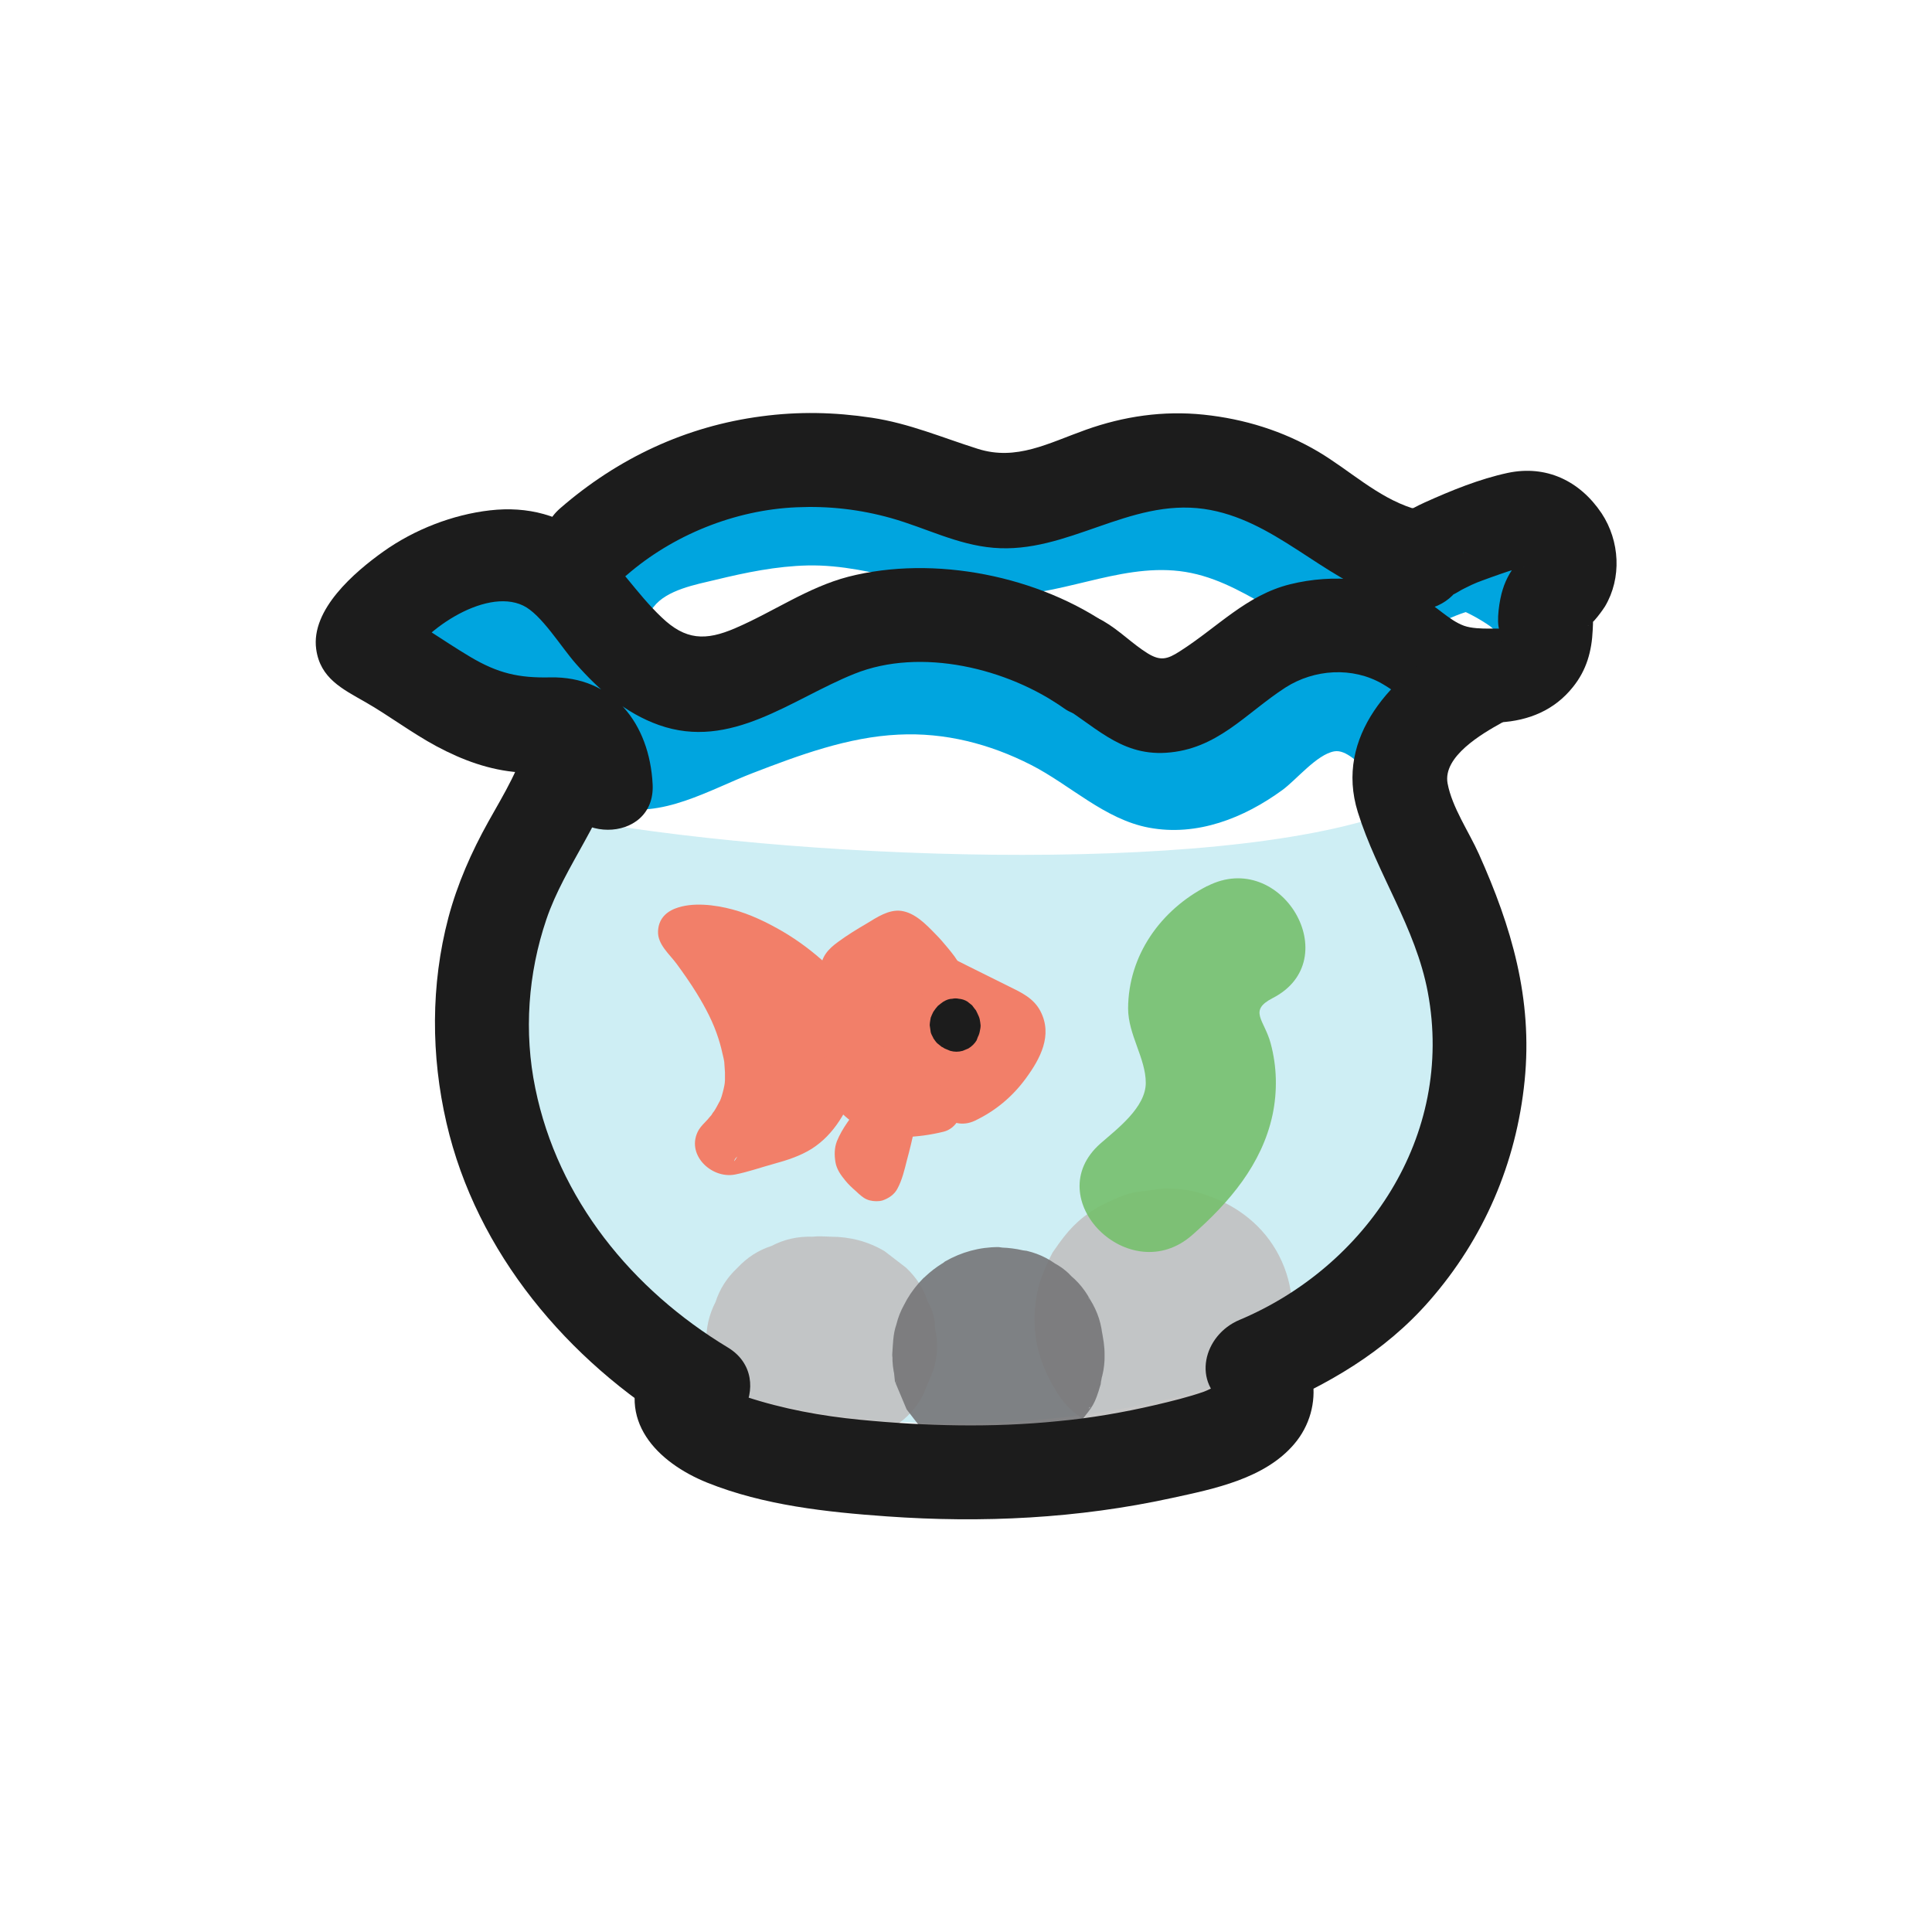 <?xml version="1.0" encoding="UTF-8"?><svg id="_レイヤー_2" xmlns="http://www.w3.org/2000/svg" viewBox="0 0 82 82"><defs><style>.cls-1{fill:none;}.cls-2{fill:#1c1c1c;}.cls-3{stroke:#f27f69;stroke-miterlimit:10;stroke-width:.5px;}.cls-3,.cls-4{fill:#f27f69;}.cls-5{fill:#c1c1c1;}.cls-6{fill:#757678;}.cls-7{fill:#00a5df;}.cls-8{fill:#5ac6da;opacity:.3;}.cls-9{opacity:.9;}.cls-10{fill:#76c06d;}</style></defs><g id="_おもちゃ"><g id="ey-01-tn"><rect id="thumbnail-bg" class="cls-1" width="82" height="82"/></g><path class="cls-8" d="M59.04,34.48c-7.56,2.73-25.71,2-35.16.19-1.15,2.91-2.05,2.77-2.59,5.14-.53,2.37-2.38,12.57,8.04,18.67,9.08,3.74,21.98,1.3,24.77-.86,2.79-2.16,8.97-6.45,7.9-14.16-1.07-7.71-2.95-8.99-2.95-8.99Z"/><path class="cls-7" d="M67.17,24.98c-.53-.7-1.05-1.25-1.77-1.77-.6-.43-1.28-.78-1.97-1.04-.91-.34-1.87-.22-2.75.13-.71.28-1.41.57-2.12.85-.5.2-.91.43-1.2.92-.25.43-.36,1.06-.2,1.54s.46.95.92,1.2,1.05.4,1.54.2.99-.4,1.49-.6c.46-.18.92-.41,1.41-.51l-.53.07c.15-.02.28-.02.43,0l-.53-.07c.18.03.35.08.52.15l-.48-.2c.53.23,1.05.52,1.51.87l-.4-.31c.35.27.65.57.92.92l-.31-.4.06.08c.33.43.65.77,1.2.92.48.13,1.12.07,1.54-.2s.8-.69.92-1.2.12-1.12-.2-1.54h0Z"/><g class="cls-9"><path class="cls-5" d="M50.19,60.96c.69-.11,1.36-.37,1.98-.71.43-.24.85-.57,1.19-.94.58-.65,1.06-1.36,1.29-2.22.37-1.35.23-2.78-.48-4.01s-1.86-2.02-3.18-2.43c-.48-.15-.99-.2-1.49-.21-.24,0-.58.07-.77.09-.25.03-.52.05-.77.12-.36.09-.86.33-1.2.5-.06.03-.13.07-.19.1-.84.52-1.26.99-1.81,1.79-.04.06-.09.12-.12.19-.18.33-.4.84-.51,1.2-.15.5-.22,1.04-.22,1.56s.06,1.03.21,1.51c.11.39.31.85.5,1.2.04.08.09.16.14.23.28.52.67.95,1.16,1.26.43.4.94.67,1.53.81.6.19,1.2.21,1.79.08.6-.03,1.16-.21,1.67-.53.96-.62,1.81-1.54,2.07-2.69l.16-1.2c0-.81-.21-1.57-.61-2.27-.06-.08-.1-.15-.14-.23l.45,1.07c-.03-.09-.06-.17-.08-.26l.16,1.2c-.02-.13-.02-.24,0-.37l-.16,1.2c.02-.09.04-.17.08-.26l-.45,1.07c.04-.09.09-.16.14-.23l-.7.91s.08-.08.12-.12l-.91.7c.09-.07.19-.13.3-.17l-1.07.45c.08-.03.16-.05.25-.06l-1.2.16c.12-.01.23-.01.35,0l-1.2-.16c.09.02.16.04.25.08l-1.07-.45c.05.02.1.05.15.09l-.91-.7c.08.06.13.11.19.19l-.7-.91.04.08-.45-1.07c.02.05.04.11.05.16l-.16-1.2c0,.06,0,.11,0,.17l.16-1.2c0,.06-.02.11-.04.17l.45-1.07c-.04.08-.08.15-.13.23l.7-.91c-.06.07-.12.13-.19.18l.91-.7c-.09.06-.18.1-.27.15l1.07-.45c-.23.09-.47.13-.72.17-.59.14-1.1.41-1.53.81-.49.32-.88.74-1.16,1.26-.33.52-.51,1.07-.53,1.67-.13.6-.11,1.2.08,1.79.35,1.09,1.03,2.14,2.07,2.69l1.07.45c.8.21,1.6.21,2.39,0h0Z"/></g><g class="cls-9"><path class="cls-10" d="M51.23,37.61c-1.96,1.01-3.34,2.93-3.35,5.19,0,1.11.75,2.12.75,3.16s-1.21,1.95-1.92,2.57c-2.66,2.34,1.24,6.22,3.89,3.89,1.57-1.38,2.96-3,3.41-5.1.21-1,.19-2.04-.08-3.04s-.96-1.38.09-1.92c3.15-1.62.37-6.37-2.78-4.75h0Z"/></g><path class="cls-7" d="M57.87,23.21c-1.24-.03-2.49-1.32-3.59-1.82-1.41-.65-2.87-1.07-4.43-1.18-3.02-.21-5.81,1.47-8.83.92-1.48-.27-2.92-.73-4.41-.95-1.65-.25-3.25-.17-4.9.08-2.82.44-5.62,1.12-7.43,3.48-.66.86-.13,2.24.72,2.74,1.03.6,2.08.14,2.74-.72.56-.73,1.8-.95,2.63-1.15,1.28-.31,2.58-.58,3.91-.61,2.87-.06,5.55,1.33,8.43,1.27,2.65-.06,5.19-1.5,7.85-.95s4.54,2.83,7.31,2.9c2.57.07,2.57-3.93,0-4h0Z"/><path class="cls-7" d="M60.12,29.22c-1.71-1.18-3.24-1.89-5.28-.94-1.65.77-2.99,2.9-4.96,2.93-.92.01-1.7-.77-2.43-1.25-.84-.55-1.73-1.04-2.65-1.44-2.11-.93-4.36-1.49-6.68-1.37s-4.48.74-6.6,1.53c-1.06.4-2.11.84-3.17,1.25s-1.18.51-2-.23c-.42-.38-.83-.76-1.25-1.14-.24-.22-.48-.43-.71-.65.14.2.15.2.02-.01-.14-.24-.39-.99-.68-1.46-1.06-1.74-2.81-1.92-4.55-1.17-.99.43-1.22,1.89-.72,2.74.6,1.03,1.74,1.15,2.74.72-.23.09-.45.07-.67-.06-.33-.36-.39-.4-.19-.11,0-.03.29.58.17.33.29.63.49,1.23.96,1.75.66.75,1.49,1.41,2.24,2.07.7.62,1.43,1.24,2.35,1.51,1.99.57,4.09-.72,5.89-1.41,1.97-.76,4.05-1.53,6.18-1.63,1.97-.1,3.88.39,5.64,1.29,1.66.85,3.12,2.31,5,2.66,2.04.38,4.03-.41,5.66-1.6.59-.43,1.46-1.51,2.2-1.64.51-.09,1.02.52,1.46.82,2.12,1.46,4.13-2,2.02-3.45h0Z"/><path class="cls-2" d="M62.12,23.45v-.04c-.01.35-.01.71-.01,1.06-.51.71-.63.93-.37.67-.27.2-.31.24-.13.12.18-.06.37-.21.55-.29.52-.26.51-.24,1.16-.48.48-.17.96-.34,1.45-.46.26-.07.68,0,.13-.06.58.07-.73-.15-.39-.08.19.19.24.23.14.14-.05-.17-.05-.14.01.07-.05-.13-.05-.26,0-.39-.06.22-.04.2.07-.07-.2.32.43-.48-.18.1-.36.34-.63.82-.77,1.28-.14.43-.28,1.36-.14,1.72.09-.12.09-.13,0-.02-.15.14-.1.1.16-.1-.07.05-.13.09-.21.12.28-.11.3-.13.08-.06-.21.04-.22.05-.01,0-.15,0-.31,0-.46,0-.32,0-.75-.01-1.06-.12-.66-.24-1.2-.87-1.85-1.19-1.71-.83-3.69-1.03-5.54-.57s-3.07,1.82-4.67,2.84c-.54.35-.83.42-1.37.09-.66-.41-1.2-.98-1.88-1.37-2.24-1.27-4.26,2.18-2.02,3.45,1.59.9,2.67,2.27,4.68,2.14,2.18-.14,3.37-1.67,5.07-2.77,1.22-.78,2.85-.89,4.12-.15.78.45,1.35,1.08,2.25,1.33.84.24,1.84.35,2.72.3,1.24-.07,2.33-.52,3.11-1.5.58-.72.8-1.52.84-2.43,0-.13.03-.36,0-.5-.14-.76,0,.4-.22.31.16.06.72-.76.74-.8.72-1.21.63-2.78-.14-3.95-.93-1.39-2.36-2.06-3.98-1.72-1.21.26-2.41.75-3.54,1.26-1.27.58-2.63,1.54-2.21,3.16.66,2.49,4.52,1.43,3.86-1.06h0Z"/><path class="cls-2" d="M59.94,21.57c-1.49-.48-2.66-1.61-3.99-2.4-1.49-.88-3.14-1.39-4.86-1.57s-3.4.07-5,.64-2.95,1.33-4.59.81c-1.52-.48-2.91-1.08-4.5-1.32s-3.11-.27-4.68-.06c-3.21.42-6.1,1.78-8.54,3.9-1.95,1.69.89,4.51,2.83,2.83s4.56-2.76,7.21-2.87c1.36-.06,2.68.09,4,.46,1.46.41,2.8,1.13,4.34,1.26,3.14.27,5.75-2.1,8.94-1.65,2.98.43,4.98,2.92,7.78,3.82,2.45.8,3.51-3.07,1.06-3.86h0Z"/><path class="cls-2" d="M47.18,26.62c-3.05-2.17-7.53-3.08-11.18-2.14-1.72.45-3.18,1.49-4.79,2.18-1.27.55-2.12.51-3.13-.46-1.08-1.02-1.87-2.33-3-3.3-1.21-1.05-2.7-1.42-4.28-1.24s-3.21.81-4.53,1.75c-1.22.87-3.08,2.46-2.85,4.14.17,1.24,1.11,1.69,2.09,2.25s1.97,1.31,3.01,1.87c1.1.59,2.26,1.02,3.51,1.11.93.07,1.62-.47,1.67.51.13,2.56,4.13,2.58,4,0s-1.69-4.59-4.34-4.54c-1.34.03-2.22-.17-3.4-.87s-2.2-1.48-3.41-2.05l.72.72-.16-.28v2.02c.7-1.46,3.45-3.37,5.09-2.59.78.37,1.61,1.76,2.25,2.48.97,1.1,2.1,2.09,3.51,2.59,3.06,1.09,5.63-1.1,8.3-2.17,2.83-1.14,6.52-.23,8.91,1.47.88.63,2.23.16,2.74-.72.59-1,.16-2.11-.72-2.74h0Z"/><polygon class="cls-3" points="40.45 45.73 35.97 42.85 32.2 44.51 32.2 45.24 35.76 45.96 38.97 47.05 40.37 46.93 40.45 45.73"/><path class="cls-4" d="M35.78,43.22c.17-.7.63-1.32,1.25-1.69s1.38-.49,2.08-.32c.39.1.76.28,1.12.46.83.42,1.67.83,2.5,1.25.13.06.25.13.36.22.23.21.3.56.24.87s-.23.58-.41.84c-.34.47-.77,1.23-2.09,1.83"/><path class="cls-4" d="M36.75,43.48c.07-.26.1-.32.23-.54.1-.16.21-.29.39-.44.22-.18.66-.35.99-.37.49-.02.91.17,1.37.4.55.27,1.1.55,1.65.82.29.14.57.28.86.43.04.02.27.1.15.07-.13-.04.1-.18-.02.01-.02-.03-.02-.06,0-.08.02-.07.01-.04-.02.09-.05.14-.02.07-.09.19-.09.16-.21.31-.31.47-.04.05-.08.11-.11.16-.15.21.1-.1-.04.06-.11.13-.22.25-.34.37-.07.07-.14.13-.21.19.12-.1-.11.08-.13.1-.24.16-.5.3-.76.43-.49.23-.61.93-.36,1.37.29.5.88.59,1.37.36.88-.42,1.6-1.02,2.17-1.8.61-.83,1.15-1.83.62-2.85-.29-.56-.82-.8-1.35-1.06-.57-.28-1.14-.57-1.71-.85s-1.09-.58-1.69-.72c-.62-.15-1.29-.15-1.91.02-1.3.35-2.3,1.4-2.65,2.69s1.59,1.77,1.93.53h0Z"/><path class="cls-4" d="M39.83,47.08c-.57.15-1.7.29-2.27.12-.56-.17-1.07-.53-1.4-1.01-.17-.24-.29-.53-.29-.82s.14-.6.4-.74"/><path class="cls-4" d="M39.56,46.12c-.18.05-.36.08-.54.11-.05,0-.09.01-.14.02.31-.06.12-.02.04,0-.12.01-.23.02-.35.03-.2.01-.41.01-.61,0-.1,0-.22-.06.07.01-.04-.01-.09-.02-.13-.03-.1-.02-.19-.06-.28-.09-.12-.04.2.1.04.02-.05-.03-.11-.05-.16-.09s-.1-.06-.16-.1c-.03-.02-.17-.14-.05-.03.13.11-.04-.03-.06-.06-.04-.03-.07-.07-.11-.11-.04-.04-.08-.09-.12-.13-.14-.15.11.19,0,0-.03-.06-.07-.12-.11-.17-.1-.15.04.13,0,.02-.02-.06-.04-.13-.06-.19-.03-.11,0,.21.01.03.01-.2-.07.24,0,.05,0-.03.01-.05.02-.08.03-.07,0-.04-.05.11l.03-.05c.06-.09.04-.06-.06.07.12-.13-.19.12-.03.02.45-.27.65-.91.36-1.37s-.89-.65-1.37-.36c-.79.47-1.08,1.47-.77,2.33.27.74.84,1.36,1.52,1.74.58.32,1.19.45,1.85.44.57-.01,1.16-.09,1.72-.23.51-.13.86-.72.7-1.23s-.69-.84-1.23-.7h0Z"/><path class="cls-4" d="M37.85,47.64c-.12.58-.54,2.32-.65,2.34-1.09-.94-1-1,.17-2.57"/><path class="cls-4" d="M36.88,47.38c-.08.39-.17.77-.27,1.16-.09.36-.18.73-.32,1.08l.1-.24s-.03.06-.05.09l.16-.2s0,0-.01.01l.2-.16h0c.08-.03.16-.07.24-.1h0c.32.09.65.17.97.26-.21-.18-.43-.36-.6-.58l.16.2c-.05-.06-.09-.13-.12-.2l.1.24s-.03-.1-.04-.15l.04.27c0-.05,0-.1,0-.15l-.04.27c.01-.07.03-.14.06-.2l-.1.24c.08-.19.19-.36.31-.53.18-.26.37-.51.56-.77.15-.19.16-.55.1-.77s-.24-.48-.46-.6c-.23-.12-.51-.18-.77-.1l-.24.1c-.15.09-.27.21-.36.36-.36.49-.75.96-.98,1.53-.11.29-.11.59-.06.89s.23.55.42.78c.13.16.28.3.44.44.04.04.09.08.13.12.15.13.27.23.47.28.16.04.37.05.54,0,.26-.09.5-.25.63-.5.2-.37.3-.8.4-1.2.12-.44.23-.89.32-1.34.05-.27.04-.53-.1-.77-.12-.21-.36-.41-.6-.46-.26-.06-.54-.05-.77.1-.21.14-.41.34-.46.6h0Z"/><path class="cls-4" d="M35.39,45.81c-.31.76-.68,1.53-1.34,2.01-.45.33-1.01.48-1.54.63-.49.14-.98.27-1.47.41-.08.02-.17.05-.25.03-.18-.03-.3-.23-.29-.42s3.7-2.5-1.57-8.91c-.06-.08.17-.09.27-.11.92-.18,1.87.11,2.72.51,1.52.71,2.85,1.81,3.84,3.16"/><path class="cls-4" d="M34.42,45.55c-.27.66-.61,1.33-1.28,1.64-.34.16-.72.25-1.08.35-.24.07-.49.14-.73.21-.11.03-.22.06-.33.09-.05.02-.11.03-.16.05-.14.03-.11.04.1.02l.44.26c.15.12.06.67-.02.81-.31.53-.18.2-.12.16.03-.02.06-.06.09-.09.09-.09.17-.18.26-.28.36-.43.64-.87.84-1.39.59-1.47.3-3.13-.3-4.55s-1.52-2.74-2.51-3.95l.29.71v-.05c-.24.32-.49.64-.73.96,1.01-.39,2.33.35,3.16.85.98.59,1.86,1.38,2.55,2.3.32.43.86.65,1.37.36.43-.25.68-.93.36-1.37-.93-1.24-2.05-2.31-3.39-3.1-.67-.39-1.39-.74-2.14-.94s-1.71-.32-2.43-.04c-.44.17-.71.49-.73.96-.03.56.49.98.79,1.39s.58.81.84,1.23c.4.65.72,1.27.93,1.93.09.28.16.56.22.84.01.06.02.12.03.17-.03-.21,0-.06,0-.01.01.15.02.29.03.44,0,.11,0,.22,0,.33s-.04.31,0,.08c-.03.21-.08.41-.14.61-.02.07-.05.14-.08.21-.04.13.11-.21-.02.03-.07.13-.14.27-.22.39-.04.05-.08.1-.11.16-.11.17.17-.19.03-.03-.07.07-.13.15-.2.23-.13.14-.27.27-.37.43-.59,1.02.52,2.1,1.54,1.9.56-.11,1.12-.31,1.67-.46s1.1-.33,1.58-.63c.99-.63,1.5-1.64,1.93-2.69.21-.5-.22-1.1-.7-1.23-.58-.16-1.02.2-1.23.7h0Z"/><path class="cls-4" d="M39.87,41.47c-.23-.53-1.48-1.8-1.76-1.83-.18-.02-1.91,1.05-2.2,1.31s.16.72.37,1"/><path class="cls-4" d="M40.74,40.97c-.12-.26-.31-.49-.49-.71s-.36-.43-.56-.63c-.39-.4-.86-.89-1.44-.97-.53-.07-1.04.28-1.47.54-.41.24-.82.49-1.2.77-.43.31-.75.65-.75,1.23,0,.3.12.6.28.85.07.1.14.2.22.29.04.06.35.44.1.13.17.22.32.38.6.46.24.07.56.04.77-.1.41-.26.7-.93.36-1.37-.08-.1-.16-.21-.24-.31-.02-.02-.03-.04-.05-.06-.08-.09.13.18.06.08-.04-.05-.07-.1-.11-.15-.02-.03-.03-.06-.05-.09-.09-.15.07.18.04.09-.03-.08.01.21,0,.26-.01.09-.04.18-.08.26-.05.11-.14.19-.06.1s-.25.19-.11.09c.03-.02.06-.04.09-.07.34-.24.7-.46,1.07-.68.17-.1.35-.21.53-.3.06-.03.13-.07.2-.1.14-.07-.18.07-.15.06.02,0,.04-.02.07-.02-.17.03-.31.05-.49,0,0,0,.01,0,.02,0,0,0-.28-.15-.15-.06.03.02.05.03.08.05.17.11-.2-.17-.06-.05.17.14.33.29.48.45.19.19.37.39.54.6.15.19-.12-.17-.01-.02.03.05.07.09.1.14.05.08.1.16.14.25.22.48.95.63,1.37.36.49-.32.59-.86.36-1.37h0Z"/><path class="cls-2" d="M41.45,44.15s.04-.09.05-.13c.02-.04.04-.08.05-.13,0,0,0-.01,0-.02,0-.01,0-.03,0-.04.01-.09.03-.19.04-.27,0,0,0,0,0,0,0,0,0-.01,0-.02,0-.1-.03-.25-.04-.3,0-.01,0-.03,0-.04,0,0,0-.01,0-.02,0,0,0,0,0,0-.03-.08-.07-.17-.1-.24,0-.01-.01-.02-.02-.04,0,0,0-.01-.01-.02-.05-.06-.11-.14-.16-.21,0,0,0,0,0,0l-.2-.16c-.11-.07-.24-.11-.37-.12-.09-.02-.18-.02-.27,0-.13,0-.26.05-.37.12,0,0-.01,0-.02.01-.07.05-.15.11-.22.17,0,0-.01,0-.01.01-.06.07-.12.14-.17.22,0,0-.01.02-.02.03-.04.08-.08.17-.11.25,0,0,0,.02,0,.02.01-.07-.04.19-.04.28,0,0,0,.01,0,.02l.02.13s.01.09.02.14c0,0,0,0,0,.01.02.09.07.17.11.25,0,0,0,0,0,.01.05.07.1.15.16.21,0,0,0,0,.01.01h0c.07.05.13.11.2.16,0,0,0,0,.01,0,.08.05.17.08.26.11,0,0,.01,0,.02,0,.09.02.19.03.28.04,0,0,.01,0,.02,0h0c.09-.01.18-.02.27-.04,0,0,0,0,0,0,0,0,0,0,.01,0l.12-.05s.08-.03.12-.05c0,0,0,0,0,0,.19-.12.25-.19.38-.38.05-.08.09-.17.11-.27s.04-.18.04-.28c0,0,0,0,0,0h0c-.01-.09-.02-.18-.04-.27-.02-.09-.07-.18-.11-.27,0,0,0-.01-.01-.02l-.08-.1s-.05-.07-.08-.1c0,0,0,0,0,0s0,0,0,0c-.03-.03-.07-.05-.1-.08-.03-.03-.07-.05-.1-.08,0,0,0,0-.02,0-.02-.01-.22-.09-.24-.1,0,0,0,0,0,0-.09-.02-.18-.04-.28-.04h0s-.09.01-.14.02c-.05,0-.09,0-.14.02-.02,0-.23.09-.24.1,0,0,0,0-.01,0l.24-.1s0,0,0,0c-.04.02-.08.03-.12.05-.04.02-.08.03-.12.05,0,0,0,0,0,0l-.2.16s0,0,0,0c-.13.13-.22.29-.27.47-.03.09-.03.19-.04.28,0,0,0,0,0,0,0,.05.01.09.02.14,0,.05.01.09.02.14.02.09.06.18.11.25.02.04.06.08.08.11,0-.01.05.08.08.11.09.1.2.17.32.21.12.06.25.09.39.09.14,0,.27-.02.39-.09.12-.04.23-.11.32-.21l.16-.2c.09-.16.14-.32.14-.5l-.04-.27c-.05-.17-.13-.32-.26-.44,0,0,0,0,0,0l.16.2s0,0,0,0l.1.24s0,0,0-.01l.04.27s0-.01,0-.02l-.04.27s0-.01,0-.02l-.1.24s0-.01,0-.02l-.16.2s0,0,0,0l-.2.16s0,0,.01,0l-.24.1s.06-.02.13-.05c.06-.02.09-.04.13-.06l-.24.1s0,0,.01,0l-.27.04s0,0,.01,0l-.27-.04s.01,0,.02,0l-.24-.1s.01,0,.02.01l-.2-.16s.01.01.02.02l-.16-.2s.01.02.01.02l-.1-.24s0,.01,0,.02l-.04-.27s0,.01,0,.02l.04-.27s0,.01,0,.02l.1-.24s0,0,0,.01l.16-.2s0,0-.01.01l.2-.16s-.01,0-.02,0l.24-.1s-.02,0-.02,0l.27-.04s-.02,0-.03,0l.27.04s-.02,0-.03,0l.24.1s-.02,0-.03-.02l.2.16s-.01-.01-.02-.02l.16.2s0-.01-.01-.02l.1.24s0-.02,0-.03l.04.27s0-.02,0-.03l-.04.27s0-.02,0-.03l-.1.24s.01-.03.02-.04l-.16.2s.02-.02.03-.03l-.2.16s.02-.01.02-.02l-1.21-.16s0,0,0,0l-.16-.2s.03.04.03.06l-.1-.24s.02.05.02.07l-.04-.27s0,.05,0,.07l.04-.27s0,.04-.02.07l.1-.24s0,0,0,0c-.07.11-.11.24-.12.37-.03.13-.02.27.02.4.03.13.09.24.18.34.07.11.16.19.28.26l.24.1c.18.05.35.05.53,0l.24-.1c.15-.09.27-.21.36-.36h0Z"/><g class="cls-9"><path class="cls-5" d="M34.7,61.48c.62,0,1.11-.03,1.77-.16.59-.14,1.1-.41,1.53-.81.49-.32.88-.74,1.16-1.26l.45-1.07c.19-.6.21-1.2.08-1.79,0-.41-.1-.78-.31-1.14-.18-.56-.49-1.04-.93-1.45l-.91-.7c-.7-.41-1.46-.61-2.27-.61-.26-.01-.53-.03-.79,0-.62-.02-1.2.11-1.73.39-.56.18-1.04.49-1.45.93-.44.41-.75.89-.93,1.45-.28.54-.41,1.11-.39,1.73l.16,1.2c.21.76.6,1.42,1.16,1.99l.91.7c.7.41,1.46.61,2.27.61.09.01.19,0,.28,0,.62.02,1.2-.11,1.73-.39.56-.18,1.04-.49,1.45-.93.44-.41.75-.89.93-1.45.28-.54.41-1.11.39-1.73l-.16-1.2c-.21-.76-.6-1.42-1.16-1.99l-.91-.7c-.7-.41-1.46-.61-2.27-.61-.09,0-.19,0-.28,0v9c.26-.03.53-.01.79,0l-1.2-8.84h0c.4-.05.8-.11,1.2-.16-.19,0-.38,0-.57,0-.62-.02-1.2.11-1.73.39-.56.18-1.04.49-1.45.93-.44.41-.75.89-.93,1.45-.28.54-.41,1.11-.39,1.73l.16,1.2c.21.76.6,1.42,1.16,1.99l.91.7c.7.41,1.46.61,2.27.61h0Z"/></g><g class="cls-9"><path class="cls-6" d="M46.27,59.74h0c-.9.69-1.79,1.38-2.69,2.06h0c-1.46-.39-2.92-.77-4.38-1.16h0c-.39-.66-.77-1.32-1.16-1.98,0,0,0,.01,0,.02l-.16-1.2s0,.03,0,.05l.16-1.2s0,.02,0,.03l.45-1.07s0,0,0,0l3.89-2.23h0c1.06.44,2.12.88,3.18,1.32h0c.39.66.77,1.32,1.16,1.98,0,0,0-.01,0-.02l.16,1.2s0-.06,0-.09l-.16,1.2s0-.02,0-.03c.19-.6.21-1.2.08-1.79-.03-.6-.21-1.16-.53-1.67-.28-.52-.67-.95-1.16-1.26-.43-.4-.94-.67-1.53-.81l-1.2-.16c-.81,0-1.57.21-2.27.61l-.91.7c-.56.56-.94,1.22-1.16,1.99-.14.4-.14.83-.17,1.25,0,.02,0,.04,0,.06.2,1.91.07.8.16,1.21l.45,1.07c.23.3.47.61.71.91.56.56,1.22.94,1.99,1.16.4.16.8.21,1.2.16.81,0,1.57-.21,2.27-.61.52-.28.95-.67,1.26-1.16.46-.59.55-.64.81-1.54,0,0,0-.02,0-.03.2-1.12.23-1.32,0-2.44-.08-.37-.76-1.56-.46-1.09l-.7-.91c-.24-.3-.55-.53-.91-.71-1.04-.61-2.31-.77-3.47-.45s-2.12,1.06-2.69,2.07c-.33.52-.51,1.07-.53,1.67-.13.6-.11,1.2.08,1.79.14.59.41,1.1.81,1.53.32.49.74.88,1.26,1.16l1.07.45c.8.21,1.6.21,2.39,0l1.07-.45c.68-.4,1.21-.94,1.61-1.61h0Z"/></g><path class="cls-2" d="M61.72,27.2c-2.62,1.46-5.09,4.05-4.09,7.27.82,2.63,2.45,4.88,2.97,7.64,1.15,6.14-2.64,11.66-7.99,13.91-1.53.64-2.07,2.68-.48,3.66-.35-.23-.46-.49-.33-.78.1-.21.05-.23-.14-.05-.13,0-.44.18-.57.22-.66.23-1.36.4-2.04.56-1.37.32-2.76.56-4.16.69-2.77.28-5.59.21-8.37-.06-1.66-.16-3.29-.46-4.87-.98-.13-.04-.25-.09-.37-.14-.25-.1.35.18.03.01-.16-.08-.32-.17-.49-.25-.3-.14-.33-.35.01.04-.02-.02-.06-.07-.08-.08l.27.35c-.15-.23-.28-.47-.37-.74l.27,1.01-.03-.35-.27,1.01.17-.33c1.15-2.3-2.3-4.32-3.45-2.02-1.24,2.49.57,4.29,2.68,5.14,2.39.96,5.07,1.25,7.62,1.43,4.06.29,8.12.09,12.1-.78,1.8-.39,3.94-.82,5.19-2.29,1.34-1.57,1.01-3.97-.76-5.05l-.48,3.66c2.65-1.12,5.06-2.49,6.98-4.69,2.31-2.64,3.69-5.85,4.04-9.34s-.56-6.54-1.94-9.62c-.42-.94-1.14-1.98-1.33-3-.21-1.14,1.46-2.11,2.31-2.58,2.25-1.25.23-4.71-2.02-3.45h0Z"/><path class="cls-2" d="M22.41,31.19c-.3,1.36-1.01,2.48-1.68,3.68-.72,1.29-1.32,2.65-1.7,4.08-.75,2.84-.74,5.86-.08,8.71,1.27,5.51,5.15,10.09,9.92,12.98,2.21,1.34,4.22-2.12,2.02-3.45-4.06-2.45-7.21-6.29-8.17-11-.49-2.38-.31-4.87.47-7.17s2.53-4.29,3.08-6.77-3.31-3.58-3.86-1.06h0Z"/></g></svg>
